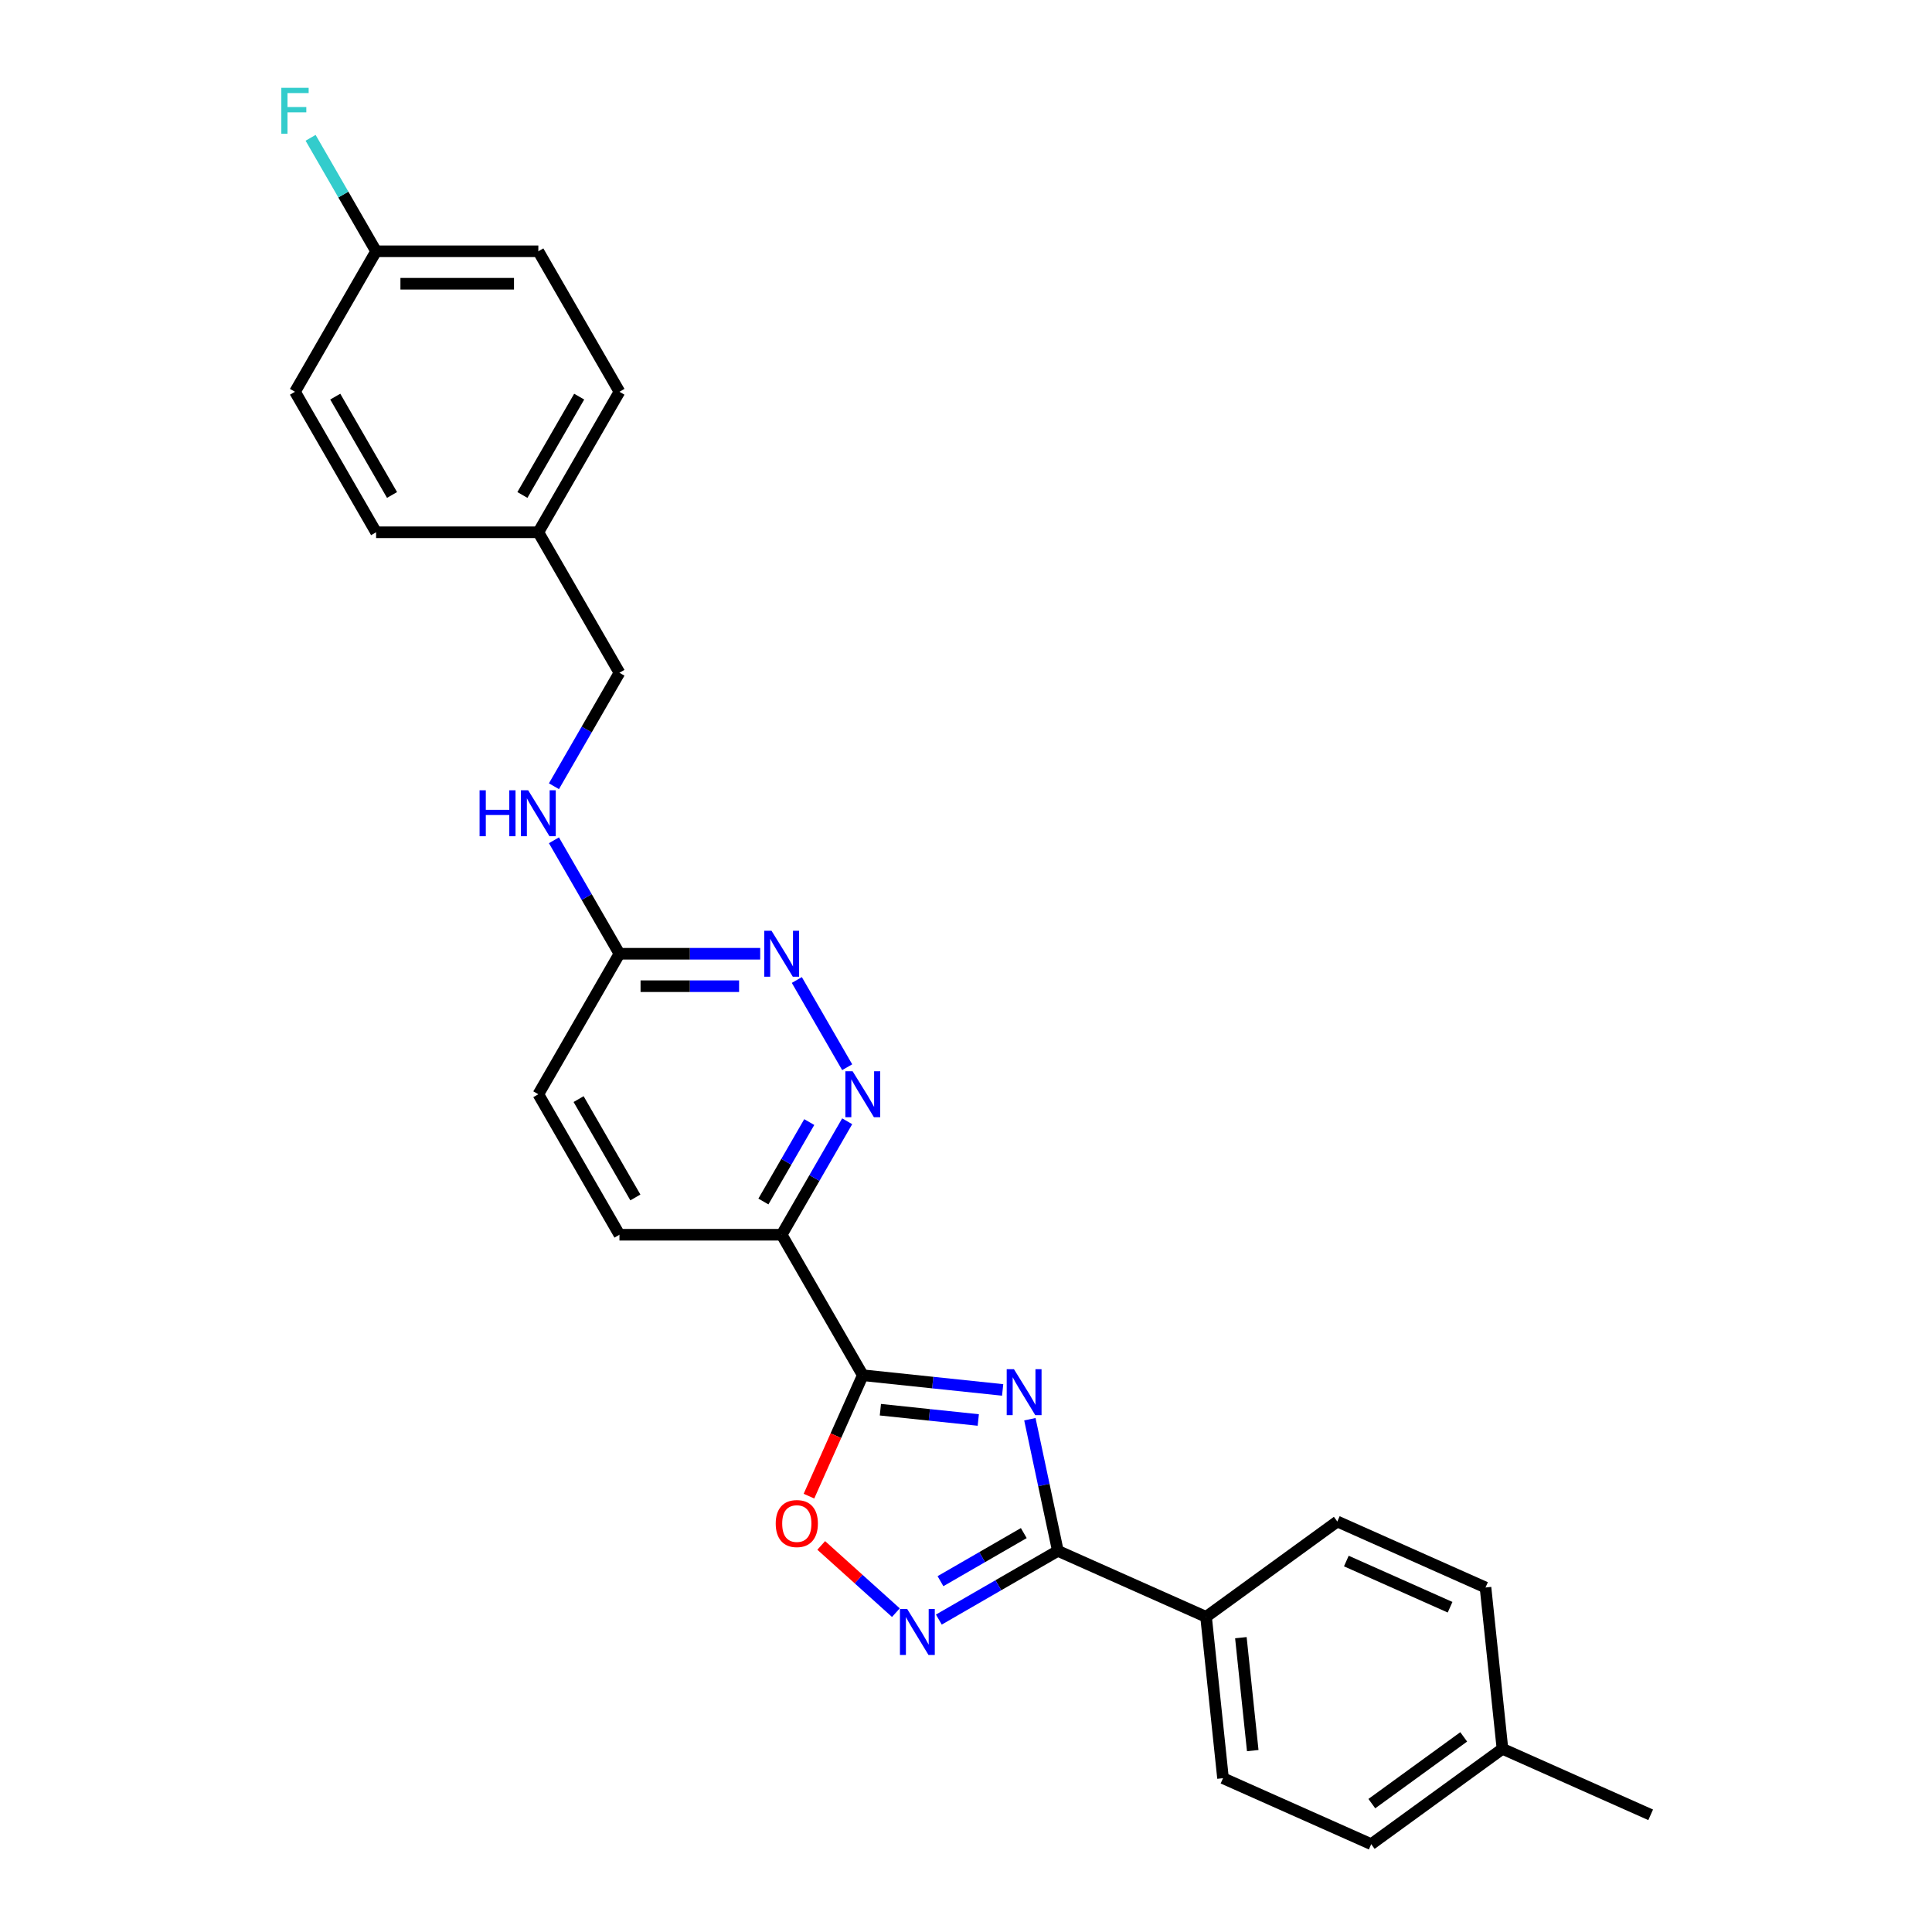 <?xml version='1.0' encoding='iso-8859-1'?>
<svg version='1.1' baseProfile='full'
              xmlns='http://www.w3.org/2000/svg'
                      xmlns:rdkit='http://www.rdkit.org/xml'
                      xmlns:xlink='http://www.w3.org/1999/xlink'
                  xml:space='preserve'
width='1000px' height='1000px' viewBox='0 0 1000 1000'>
<!-- END OF HEADER -->
<rect style='opacity:1.0;fill:#FFFFFF;stroke:none' width='1000' height='1000' x='0' y='0'> </rect>
<path class='bond-0' d='M 518.97,719.427 L 482.774,715.623' style='fill:none;fill-rule:evenodd;stroke:#0000FF;stroke-width:6px;stroke-linecap:butt;stroke-linejoin:miter;stroke-opacity:1' />
<path class='bond-0' d='M 482.774,715.623 L 446.578,711.819' style='fill:none;fill-rule:evenodd;stroke:#000000;stroke-width:6px;stroke-linecap:butt;stroke-linejoin:miter;stroke-opacity:1' />
<path class='bond-0' d='M 506.356,734.988 L 481.019,732.325' style='fill:none;fill-rule:evenodd;stroke:#0000FF;stroke-width:6px;stroke-linecap:butt;stroke-linejoin:miter;stroke-opacity:1' />
<path class='bond-0' d='M 481.019,732.325 L 455.682,729.662' style='fill:none;fill-rule:evenodd;stroke:#000000;stroke-width:6px;stroke-linecap:butt;stroke-linejoin:miter;stroke-opacity:1' />
<path class='bond-1' d='M 533.061,734.585 L 540.303,768.657' style='fill:none;fill-rule:evenodd;stroke:#0000FF;stroke-width:6px;stroke-linecap:butt;stroke-linejoin:miter;stroke-opacity:1' />
<path class='bond-1' d='M 540.303,768.657 L 547.545,802.73' style='fill:none;fill-rule:evenodd;stroke:#000000;stroke-width:6px;stroke-linecap:butt;stroke-linejoin:miter;stroke-opacity:1' />
<path class='bond-3' d='M 446.578,711.819 L 432.646,743.112' style='fill:none;fill-rule:evenodd;stroke:#000000;stroke-width:6px;stroke-linecap:butt;stroke-linejoin:miter;stroke-opacity:1' />
<path class='bond-3' d='M 432.646,743.112 L 418.713,774.404' style='fill:none;fill-rule:evenodd;stroke:#FF0000;stroke-width:6px;stroke-linecap:butt;stroke-linejoin:miter;stroke-opacity:1' />
<path class='bond-4' d='M 446.578,711.819 L 404.594,639.099' style='fill:none;fill-rule:evenodd;stroke:#000000;stroke-width:6px;stroke-linecap:butt;stroke-linejoin:miter;stroke-opacity:1' />
<path class='bond-2' d='M 547.545,802.73 L 516.745,820.513' style='fill:none;fill-rule:evenodd;stroke:#000000;stroke-width:6px;stroke-linecap:butt;stroke-linejoin:miter;stroke-opacity:1' />
<path class='bond-2' d='M 516.745,820.513 L 485.944,838.296' style='fill:none;fill-rule:evenodd;stroke:#0000FF;stroke-width:6px;stroke-linecap:butt;stroke-linejoin:miter;stroke-opacity:1' />
<path class='bond-2' d='M 529.908,793.521 L 508.348,805.969' style='fill:none;fill-rule:evenodd;stroke:#000000;stroke-width:6px;stroke-linecap:butt;stroke-linejoin:miter;stroke-opacity:1' />
<path class='bond-2' d='M 508.348,805.969 L 486.787,818.417' style='fill:none;fill-rule:evenodd;stroke:#0000FF;stroke-width:6px;stroke-linecap:butt;stroke-linejoin:miter;stroke-opacity:1' />
<path class='bond-7' d='M 547.545,802.73 L 624.255,836.883' style='fill:none;fill-rule:evenodd;stroke:#000000;stroke-width:6px;stroke-linecap:butt;stroke-linejoin:miter;stroke-opacity:1' />
<path class='bond-26' d='M 463.709,834.704 L 444.387,817.307' style='fill:none;fill-rule:evenodd;stroke:#0000FF;stroke-width:6px;stroke-linecap:butt;stroke-linejoin:miter;stroke-opacity:1' />
<path class='bond-26' d='M 444.387,817.307 L 425.066,799.91' style='fill:none;fill-rule:evenodd;stroke:#FF0000;stroke-width:6px;stroke-linecap:butt;stroke-linejoin:miter;stroke-opacity:1' />
<path class='bond-5' d='M 404.594,639.099 L 421.548,609.734' style='fill:none;fill-rule:evenodd;stroke:#000000;stroke-width:6px;stroke-linecap:butt;stroke-linejoin:miter;stroke-opacity:1' />
<path class='bond-5' d='M 421.548,609.734 L 438.502,580.369' style='fill:none;fill-rule:evenodd;stroke:#0000FF;stroke-width:6px;stroke-linecap:butt;stroke-linejoin:miter;stroke-opacity:1' />
<path class='bond-5' d='M 395.136,621.893 L 407.004,601.337' style='fill:none;fill-rule:evenodd;stroke:#000000;stroke-width:6px;stroke-linecap:butt;stroke-linejoin:miter;stroke-opacity:1' />
<path class='bond-5' d='M 407.004,601.337 L 418.872,580.782' style='fill:none;fill-rule:evenodd;stroke:#0000FF;stroke-width:6px;stroke-linecap:butt;stroke-linejoin:miter;stroke-opacity:1' />
<path class='bond-10' d='M 404.594,639.099 L 320.625,639.099' style='fill:none;fill-rule:evenodd;stroke:#000000;stroke-width:6px;stroke-linecap:butt;stroke-linejoin:miter;stroke-opacity:1' />
<path class='bond-6' d='M 438.502,552.391 L 412.437,507.246' style='fill:none;fill-rule:evenodd;stroke:#0000FF;stroke-width:6px;stroke-linecap:butt;stroke-linejoin:miter;stroke-opacity:1' />
<path class='bond-28' d='M 393.476,493.661 L 357.05,493.661' style='fill:none;fill-rule:evenodd;stroke:#0000FF;stroke-width:6px;stroke-linecap:butt;stroke-linejoin:miter;stroke-opacity:1' />
<path class='bond-28' d='M 357.05,493.661 L 320.625,493.661' style='fill:none;fill-rule:evenodd;stroke:#000000;stroke-width:6px;stroke-linecap:butt;stroke-linejoin:miter;stroke-opacity:1' />
<path class='bond-28' d='M 382.548,510.454 L 357.05,510.454' style='fill:none;fill-rule:evenodd;stroke:#0000FF;stroke-width:6px;stroke-linecap:butt;stroke-linejoin:miter;stroke-opacity:1' />
<path class='bond-28' d='M 357.05,510.454 L 331.552,510.454' style='fill:none;fill-rule:evenodd;stroke:#000000;stroke-width:6px;stroke-linecap:butt;stroke-linejoin:miter;stroke-opacity:1' />
<path class='bond-11' d='M 624.255,836.883 L 633.032,920.392' style='fill:none;fill-rule:evenodd;stroke:#000000;stroke-width:6px;stroke-linecap:butt;stroke-linejoin:miter;stroke-opacity:1' />
<path class='bond-11' d='M 642.273,847.654 L 648.417,906.11' style='fill:none;fill-rule:evenodd;stroke:#000000;stroke-width:6px;stroke-linecap:butt;stroke-linejoin:miter;stroke-opacity:1' />
<path class='bond-12' d='M 624.255,836.883 L 692.187,787.527' style='fill:none;fill-rule:evenodd;stroke:#000000;stroke-width:6px;stroke-linecap:butt;stroke-linejoin:miter;stroke-opacity:1' />
<path class='bond-8' d='M 320.625,493.661 L 278.64,566.38' style='fill:none;fill-rule:evenodd;stroke:#000000;stroke-width:6px;stroke-linecap:butt;stroke-linejoin:miter;stroke-opacity:1' />
<path class='bond-9' d='M 320.625,493.661 L 303.671,464.296' style='fill:none;fill-rule:evenodd;stroke:#000000;stroke-width:6px;stroke-linecap:butt;stroke-linejoin:miter;stroke-opacity:1' />
<path class='bond-9' d='M 303.671,464.296 L 286.717,434.93' style='fill:none;fill-rule:evenodd;stroke:#0000FF;stroke-width:6px;stroke-linecap:butt;stroke-linejoin:miter;stroke-opacity:1' />
<path class='bond-14' d='M 286.717,406.952 L 303.671,377.587' style='fill:none;fill-rule:evenodd;stroke:#0000FF;stroke-width:6px;stroke-linecap:butt;stroke-linejoin:miter;stroke-opacity:1' />
<path class='bond-14' d='M 303.671,377.587 L 320.625,348.222' style='fill:none;fill-rule:evenodd;stroke:#000000;stroke-width:6px;stroke-linecap:butt;stroke-linejoin:miter;stroke-opacity:1' />
<path class='bond-13' d='M 320.625,639.099 L 278.64,566.38' style='fill:none;fill-rule:evenodd;stroke:#000000;stroke-width:6px;stroke-linecap:butt;stroke-linejoin:miter;stroke-opacity:1' />
<path class='bond-13' d='M 328.871,619.794 L 299.482,568.891' style='fill:none;fill-rule:evenodd;stroke:#000000;stroke-width:6px;stroke-linecap:butt;stroke-linejoin:miter;stroke-opacity:1' />
<path class='bond-17' d='M 633.032,920.392 L 709.742,954.545' style='fill:none;fill-rule:evenodd;stroke:#000000;stroke-width:6px;stroke-linecap:butt;stroke-linejoin:miter;stroke-opacity:1' />
<path class='bond-18' d='M 692.187,787.527 L 768.897,821.681' style='fill:none;fill-rule:evenodd;stroke:#000000;stroke-width:6px;stroke-linecap:butt;stroke-linejoin:miter;stroke-opacity:1' />
<path class='bond-18' d='M 696.863,807.992 L 750.56,831.9' style='fill:none;fill-rule:evenodd;stroke:#000000;stroke-width:6px;stroke-linecap:butt;stroke-linejoin:miter;stroke-opacity:1' />
<path class='bond-16' d='M 320.625,348.222 L 278.64,275.503' style='fill:none;fill-rule:evenodd;stroke:#000000;stroke-width:6px;stroke-linecap:butt;stroke-linejoin:miter;stroke-opacity:1' />
<path class='bond-15' d='M 194.671,130.064 L 278.64,130.064' style='fill:none;fill-rule:evenodd;stroke:#000000;stroke-width:6px;stroke-linecap:butt;stroke-linejoin:miter;stroke-opacity:1' />
<path class='bond-15' d='M 207.266,146.858 L 266.045,146.858' style='fill:none;fill-rule:evenodd;stroke:#000000;stroke-width:6px;stroke-linecap:butt;stroke-linejoin:miter;stroke-opacity:1' />
<path class='bond-20' d='M 194.671,130.064 L 177.717,100.699' style='fill:none;fill-rule:evenodd;stroke:#000000;stroke-width:6px;stroke-linecap:butt;stroke-linejoin:miter;stroke-opacity:1' />
<path class='bond-20' d='M 177.717,100.699 L 160.763,71.334' style='fill:none;fill-rule:evenodd;stroke:#33CCCC;stroke-width:6px;stroke-linecap:butt;stroke-linejoin:miter;stroke-opacity:1' />
<path class='bond-29' d='M 194.671,130.064 L 152.687,202.783' style='fill:none;fill-rule:evenodd;stroke:#000000;stroke-width:6px;stroke-linecap:butt;stroke-linejoin:miter;stroke-opacity:1' />
<path class='bond-23' d='M 278.64,275.503 L 194.671,275.503' style='fill:none;fill-rule:evenodd;stroke:#000000;stroke-width:6px;stroke-linecap:butt;stroke-linejoin:miter;stroke-opacity:1' />
<path class='bond-24' d='M 278.64,275.503 L 320.625,202.783' style='fill:none;fill-rule:evenodd;stroke:#000000;stroke-width:6px;stroke-linecap:butt;stroke-linejoin:miter;stroke-opacity:1' />
<path class='bond-24' d='M 270.394,256.198 L 299.783,205.294' style='fill:none;fill-rule:evenodd;stroke:#000000;stroke-width:6px;stroke-linecap:butt;stroke-linejoin:miter;stroke-opacity:1' />
<path class='bond-27' d='M 709.742,954.545 L 777.674,905.19' style='fill:none;fill-rule:evenodd;stroke:#000000;stroke-width:6px;stroke-linecap:butt;stroke-linejoin:miter;stroke-opacity:1' />
<path class='bond-27' d='M 710.06,933.556 L 757.613,899.007' style='fill:none;fill-rule:evenodd;stroke:#000000;stroke-width:6px;stroke-linecap:butt;stroke-linejoin:miter;stroke-opacity:1' />
<path class='bond-19' d='M 768.897,821.681 L 777.674,905.19' style='fill:none;fill-rule:evenodd;stroke:#000000;stroke-width:6px;stroke-linecap:butt;stroke-linejoin:miter;stroke-opacity:1' />
<path class='bond-25' d='M 777.674,905.19 L 854.384,939.343' style='fill:none;fill-rule:evenodd;stroke:#000000;stroke-width:6px;stroke-linecap:butt;stroke-linejoin:miter;stroke-opacity:1' />
<path class='bond-21' d='M 152.687,202.783 L 194.671,275.503' style='fill:none;fill-rule:evenodd;stroke:#000000;stroke-width:6px;stroke-linecap:butt;stroke-linejoin:miter;stroke-opacity:1' />
<path class='bond-21' d='M 173.528,205.294 L 202.917,256.198' style='fill:none;fill-rule:evenodd;stroke:#000000;stroke-width:6px;stroke-linecap:butt;stroke-linejoin:miter;stroke-opacity:1' />
<path class='bond-22' d='M 278.64,130.064 L 320.625,202.783' style='fill:none;fill-rule:evenodd;stroke:#000000;stroke-width:6px;stroke-linecap:butt;stroke-linejoin:miter;stroke-opacity:1' />
<path  class='atom-0' d='M 524.831 708.706
L 532.623 721.301
Q 533.396 722.544, 534.638 724.794
Q 535.881 727.045, 535.948 727.179
L 535.948 708.706
L 539.106 708.706
L 539.106 732.486
L 535.848 732.486
L 527.484 718.715
Q 526.51 717.103, 525.469 715.255
Q 524.461 713.408, 524.159 712.837
L 524.159 732.486
L 521.069 732.486
L 521.069 708.706
L 524.831 708.706
' fill='#0000FF'/>
<path  class='atom-3' d='M 469.57 832.824
L 477.362 845.42
Q 478.134 846.662, 479.377 848.913
Q 480.62 851.163, 480.687 851.298
L 480.687 832.824
L 483.844 832.824
L 483.844 856.604
L 480.586 856.604
L 472.223 842.833
Q 471.249 841.221, 470.208 839.374
Q 469.2 837.527, 468.898 836.956
L 468.898 856.604
L 465.808 856.604
L 465.808 832.824
L 469.57 832.824
' fill='#0000FF'/>
<path  class='atom-4' d='M 401.509 788.595
Q 401.509 782.885, 404.33 779.695
Q 407.152 776.504, 412.425 776.504
Q 417.698 776.504, 420.52 779.695
Q 423.341 782.885, 423.341 788.595
Q 423.341 794.372, 420.486 797.664
Q 417.631 800.922, 412.425 800.922
Q 407.185 800.922, 404.33 797.664
Q 401.509 794.406, 401.509 788.595
M 412.425 798.235
Q 416.052 798.235, 418 795.817
Q 419.982 793.365, 419.982 788.595
Q 419.982 783.927, 418 781.575
Q 416.052 779.191, 412.425 779.191
Q 408.797 779.191, 406.816 781.542
Q 404.868 783.893, 404.868 788.595
Q 404.868 793.398, 406.816 795.817
Q 408.797 798.235, 412.425 798.235
' fill='#FF0000'/>
<path  class='atom-6' d='M 441.322 554.49
L 449.114 567.085
Q 449.887 568.328, 451.129 570.578
Q 452.372 572.829, 452.439 572.963
L 452.439 554.49
L 455.597 554.49
L 455.597 578.27
L 452.339 578.27
L 443.975 564.499
Q 443.001 562.887, 441.96 561.039
Q 440.952 559.192, 440.65 558.621
L 440.65 578.27
L 437.56 578.27
L 437.56 554.49
L 441.322 554.49
' fill='#0000FF'/>
<path  class='atom-7' d='M 399.337 481.771
L 407.13 494.366
Q 407.902 495.609, 409.145 497.859
Q 410.388 500.109, 410.455 500.244
L 410.455 481.771
L 413.612 481.771
L 413.612 505.551
L 410.354 505.551
L 401.991 491.78
Q 401.017 490.167, 399.975 488.32
Q 398.968 486.473, 398.666 485.902
L 398.666 505.551
L 395.575 505.551
L 395.575 481.771
L 399.337 481.771
' fill='#0000FF'/>
<path  class='atom-10' d='M 248.227 409.051
L 251.451 409.051
L 251.451 419.161
L 263.61 419.161
L 263.61 409.051
L 266.834 409.051
L 266.834 432.831
L 263.61 432.831
L 263.61 421.848
L 251.451 421.848
L 251.451 432.831
L 248.227 432.831
L 248.227 409.051
' fill='#0000FF'/>
<path  class='atom-10' d='M 273.384 409.051
L 281.176 421.647
Q 281.949 422.889, 283.191 425.14
Q 284.434 427.39, 284.501 427.524
L 284.501 409.051
L 287.658 409.051
L 287.658 432.831
L 284.4 432.831
L 276.037 419.06
Q 275.063 417.448, 274.022 415.601
Q 273.014 413.753, 272.712 413.182
L 272.712 432.831
L 269.622 432.831
L 269.622 409.051
L 273.384 409.051
' fill='#0000FF'/>
<path  class='atom-21' d='M 145.616 45.455
L 159.757 45.455
L 159.757 48.175
L 148.807 48.175
L 148.807 55.397
L 158.548 55.397
L 158.548 58.151
L 148.807 58.151
L 148.807 69.235
L 145.616 69.235
L 145.616 45.455
' fill='#33CCCC'/>
</svg>
